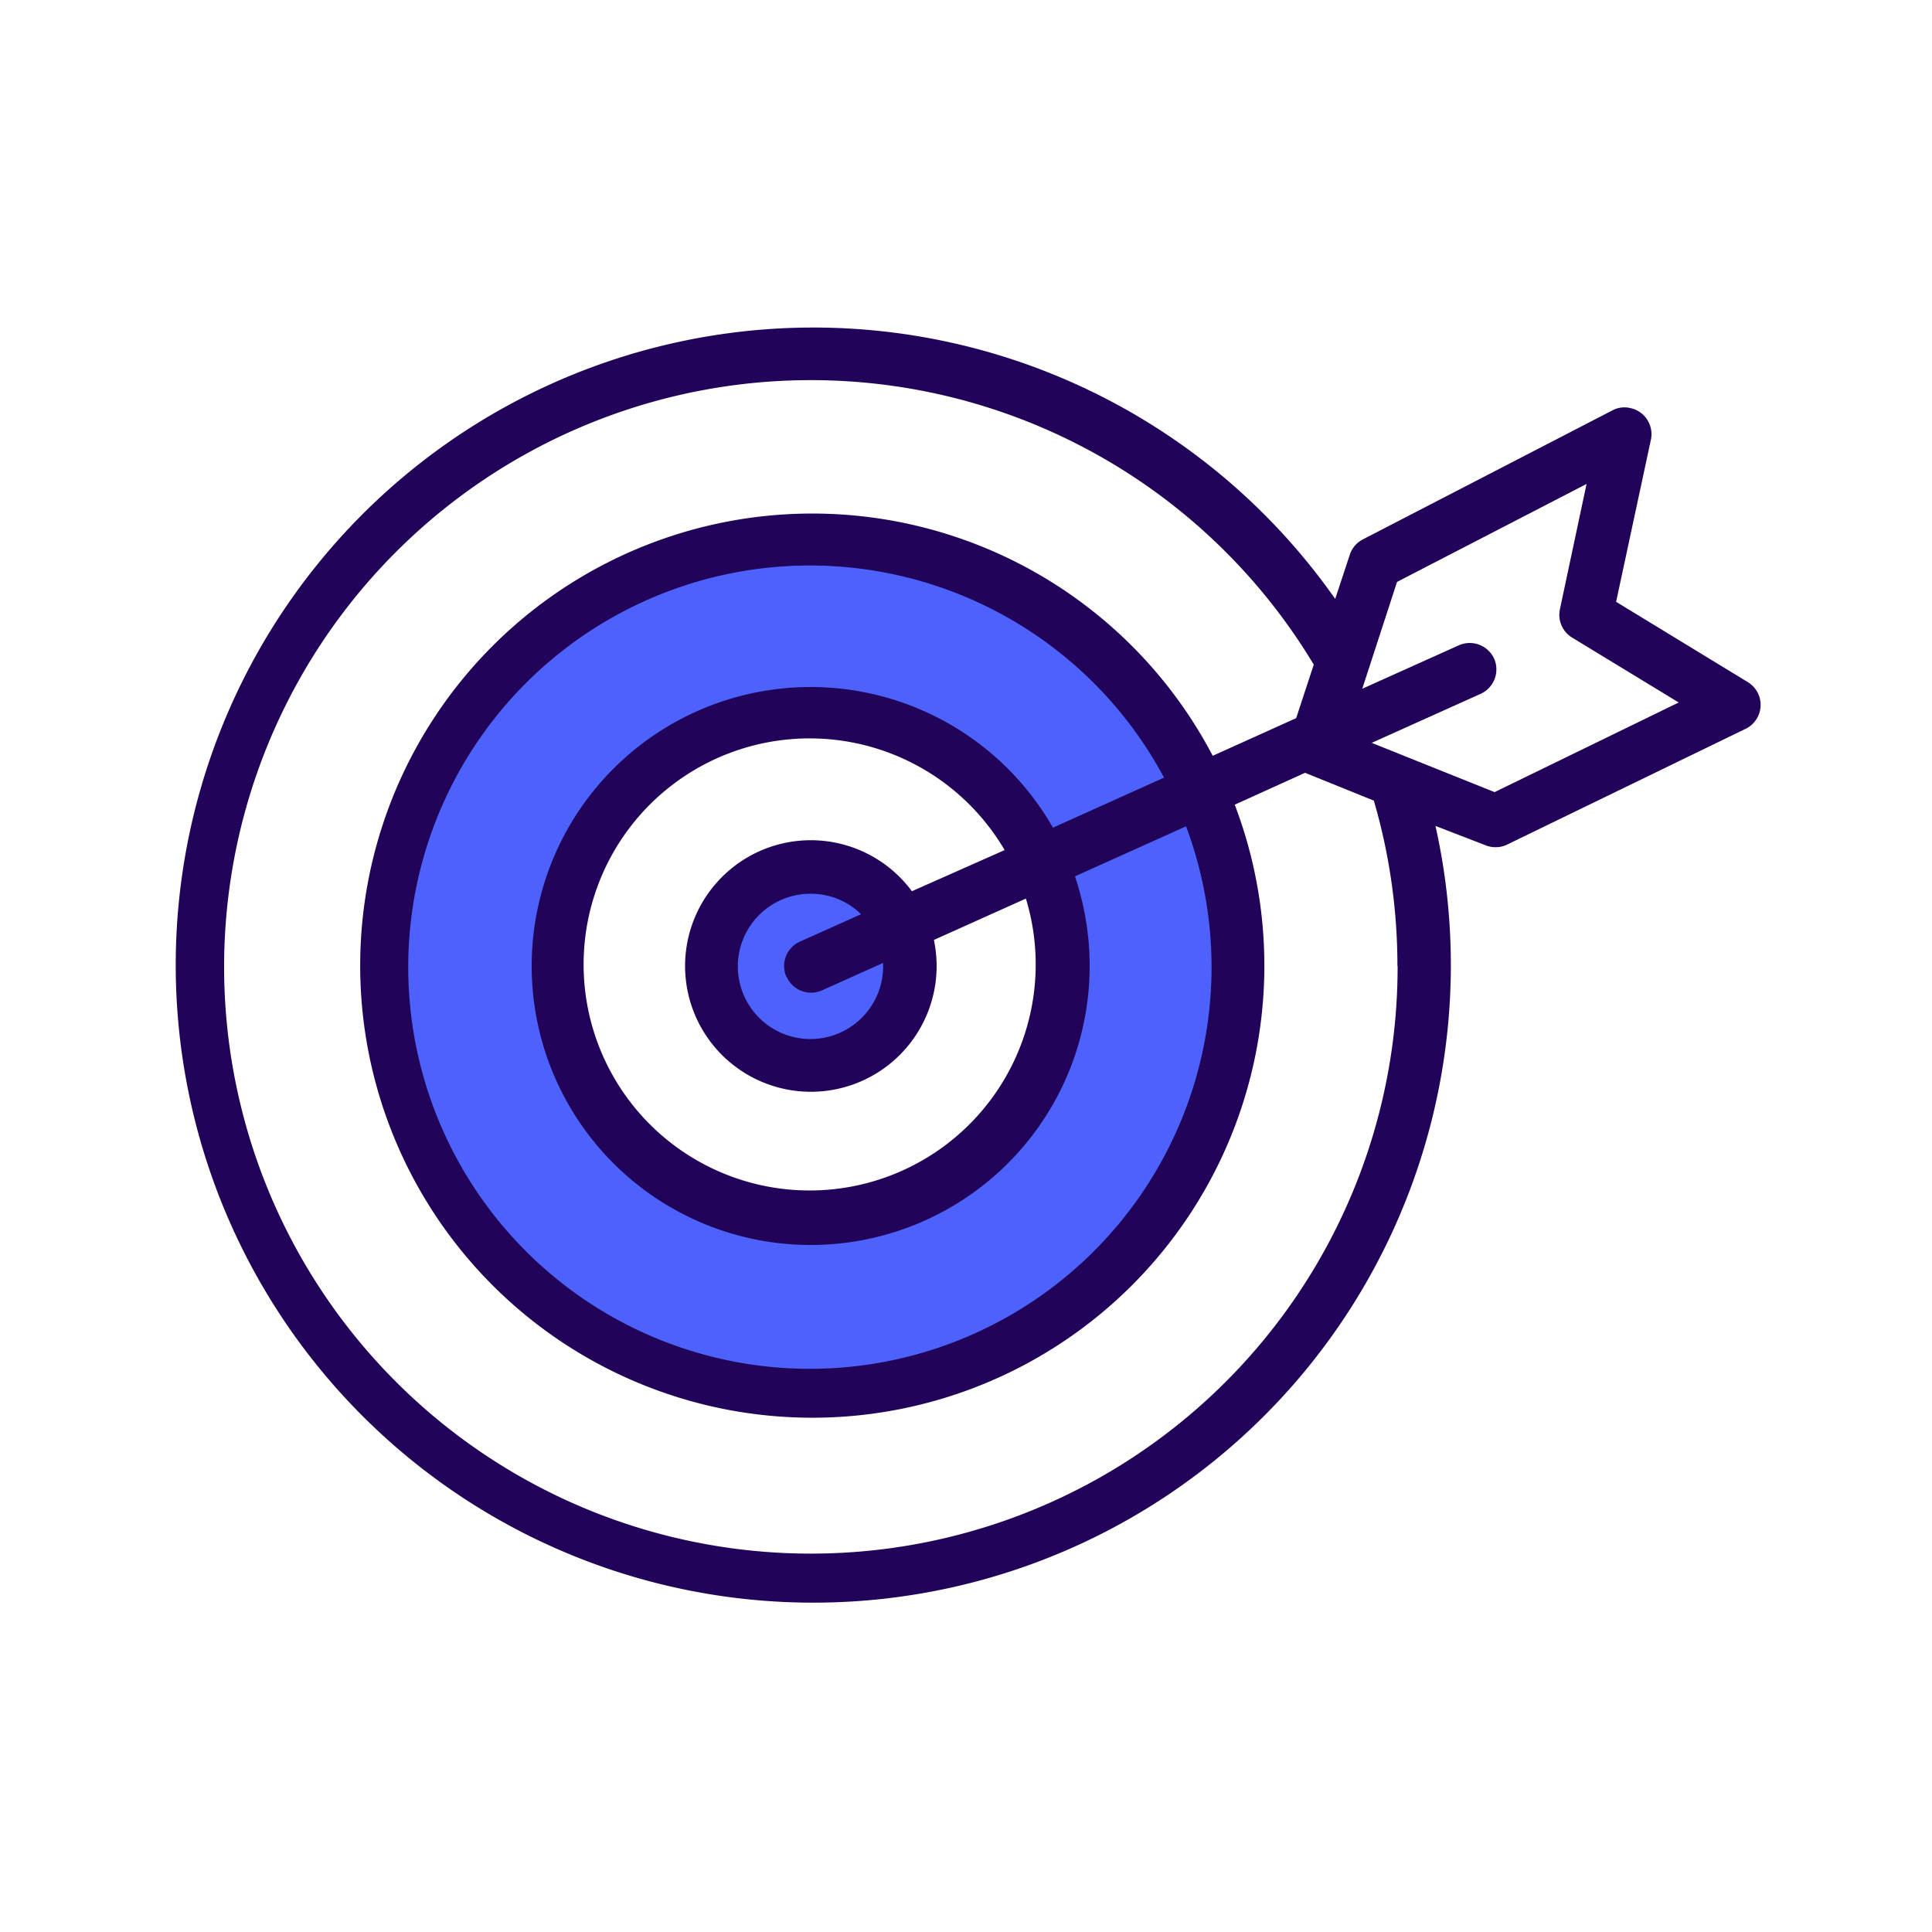 <svg transform="scale(1)" xmlns="http://www.w3.org/2000/svg" viewBox="0 0 100 100" id="debtTEeY12"
    class="pbimage_pbimage__wrapper__image__0LEis false">
    <title>Target 1</title>
    <defs>
        <style>
            .cls-1 {
                fill: rgb(77, 97, 252);
            }
            .cls-2 {
                fill: none;
            }
            .cls-3 {
                fill: rgb(33, 3, 90);
            }
            @media (prefers-color-scheme: dark) {
                .cls-3 {
                    fill: rgb(207, 189, 255);
                }
            }
        </style>
    </defs>
    <g id="_0437_Target_1" data-name="0437_Target_1">
        <g id="Layer_9" data-name="Layer 9">
            <circle class="cls-1" cx="42.27" cy="49.82" r="4.39"></circle>
            <path class="cls-1"
                d="M42.26,28.38A21.61,21.61,0,1,0,63.87,50h0A21.62,21.62,0,0,0,42.26,28.38Zm0,35A13.41,13.41,0,1,1,55.67,50h0a13.4,13.4,0,0,1-13.41,13.4Z">
            </path>
        </g>
        <g id="Layer_3" data-name="Layer 3">
            <path class="cls-2"
                d="M42,29.29a20.69,20.69,0,1,0,19.42,13.5l-5.75,2.58a14.48,14.48,0,1,1-1.14-2.52l5.75-2.59A20.72,20.72,0,0,0,42,29.29Z">
            </path>
            <path class="cls-2"
                d="M42,38.33A11.67,11.67,0,1,0,53.63,50a11.82,11.82,0,0,0-.53-3.49l-4.76,2.14a6.54,6.54,0,1,1-1.14-2.52L52,44A11.66,11.66,0,0,0,42,38.33Z">
            </path>
            <path class="cls-2"
                d="M41.4,48.74l3.17-1.42A3.73,3.73,0,1,0,45.71,50v-.16l-3.17,1.42a1.38,1.38,0,1,1-1.13-2.52Z"></path>
            <path class="cls-2"
                d="M63.92,41.65a23.48,23.48,0,1,1-1.14-2.53l4.32-1.95L68,34.41a30.32,30.32,0,1,0,3.09,7.05L67.54,40Z">
            </path>
            <path class="cls-3"
                d="M90.49,35.32l-6.84-4.17,1.8-8.39a1.38,1.38,0,0,0-1.07-1.64,1.33,1.33,0,0,0-.92.12L70.54,27.92a1.37,1.37,0,0,0-.68.81L69.11,31A33,33,0,1,0,74.3,42.75l2.59,1a1.34,1.34,0,0,0,.52.1,1.3,1.3,0,0,0,.61-.14l12.36-6A1.38,1.38,0,0,0,91,35.9,1.41,1.41,0,0,0,90.49,35.32ZM77.34,34.1a1.39,1.39,0,0,0-1.83-.7h0l-5,2.25,1.8-5.53,9.81-5.07-1.38,6.49A1.38,1.38,0,0,0,81.37,33l5.52,3.36L77.36,41,71,38.45l5.6-2.52A1.39,1.39,0,0,0,77.34,34.1Zm-5,15.9A30.37,30.37,0,1,1,68,34.4l-.91,2.77-4.32,1.95a23.4,23.4,0,1,0,1.14,2.53L67.55,40l3.56,1.44A30.45,30.45,0,0,1,72.33,50Zm-31.62.57a1.39,1.39,0,0,0,1.83.69l3.16-1.42V50a3.76,3.76,0,1,1-3.77-3.74,3.71,3.71,0,0,1,2.63,1.06l-3.17,1.42A1.38,1.38,0,0,0,40.71,50.57ZM42,43.49A6.51,6.51,0,1,0,48.48,50a6.88,6.88,0,0,0-.14-1.35l4.76-2.14A11.7,11.7,0,1,1,52,44L47.2,46.13A6.51,6.51,0,0,0,42,43.49Zm0-7.93A14.44,14.44,0,1,0,56.4,50a14.6,14.6,0,0,0-.76-4.64l5.75-2.59a20.79,20.79,0,1,1-1.14-2.52L54.5,42.84A14.45,14.45,0,0,0,42,35.56Z">
            </path>
        </g>
    </g>
</svg>